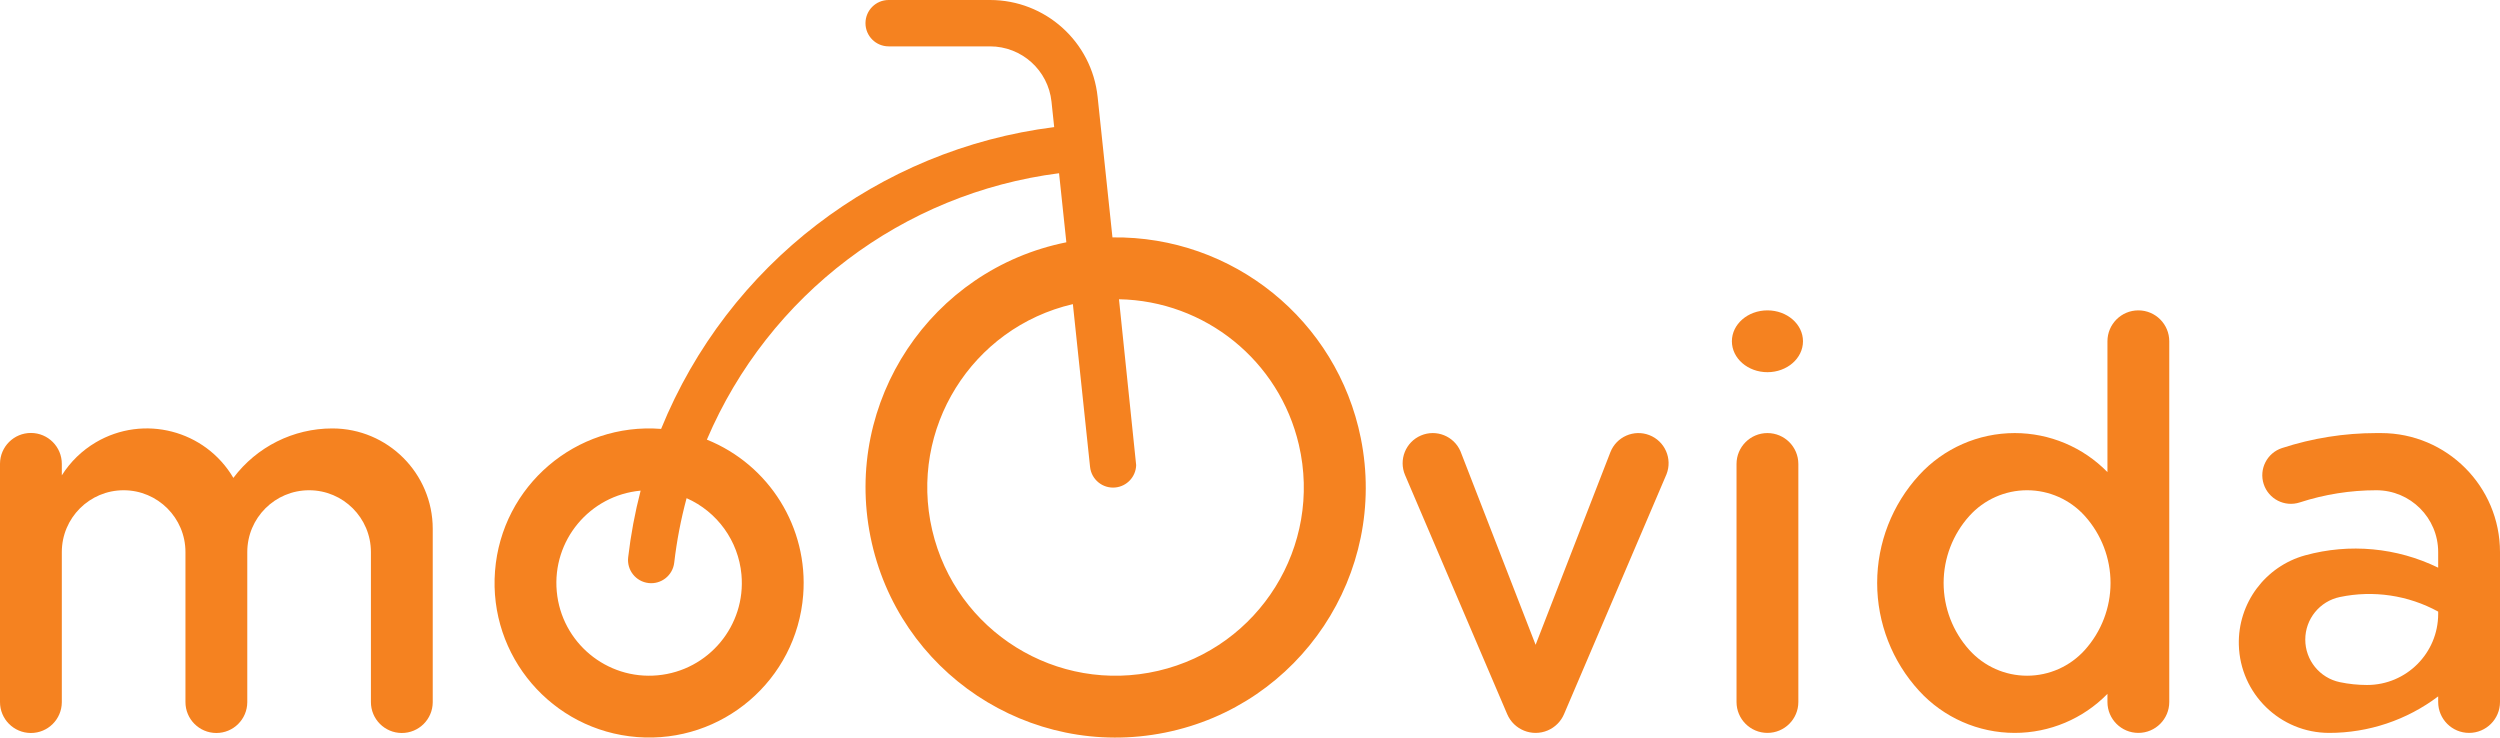<?xml version="1.0" encoding="utf-8"?>
<!-- Generator: Adobe Illustrator 16.0.3, SVG Export Plug-In . SVG Version: 6.00 Build 0)  -->
<!DOCTYPE svg PUBLIC "-//W3C//DTD SVG 1.1//EN" "http://www.w3.org/Graphics/SVG/1.1/DTD/svg11.dtd">
<svg version="1.1" id="Layer_1" xmlns="http://www.w3.org/2000/svg" xmlns:xlink="http://www.w3.org/1999/xlink" x="0px" y="0px"
	 width="2292.672px" height="676.413px" viewBox="458.653 524.41 2292.672 676.413"
	 enable-background="new 458.653 524.41 2292.672 676.413" xml:space="preserve">
<g id="grid" display="none">
	<g id="LWPOLYLINE_1221_" display="inline">
		
			<line fill="none" stroke="#C0C0C0" stroke-width="0.709" stroke-linecap="round" stroke-linejoin="round" stroke-miterlimit="10" x1="345.268" y1="1144.083" x2="2844.868" y2="1144.083"/>
	</g>
	<g id="LWPOLYLINE_1220_" display="inline">
		
			<line fill="none" stroke="#C0C0C0" stroke-width="0.709" stroke-linecap="round" stroke-linejoin="round" stroke-miterlimit="10" x1="345.268" y1="974.005" x2="2844.868" y2="974.005"/>
	</g>
	<g id="LWPOLYLINE_1219_" display="inline">
		
			<line fill="none" stroke="#C0C0C0" stroke-width="0.709" stroke-linecap="round" stroke-linejoin="round" stroke-miterlimit="10" x1="345.268" y1="1087.39" x2="2844.868" y2="1087.39"/>
	</g>
	<g id="LWPOLYLINE_1218_" display="inline">
		
			<line fill="none" stroke="#C0C0C0" stroke-width="0.709" stroke-linecap="round" stroke-linejoin="round" stroke-miterlimit="10" x1="345.268" y1="1030.699" x2="2844.868" y2="1030.699"/>
	</g>
	<g id="LWPOLYLINE_1217_" display="inline">
		
			<line fill="none" stroke="#C0C0C0" stroke-width="0.709" stroke-linecap="round" stroke-linejoin="round" stroke-miterlimit="10" x1="345.268" y1="1200.777" x2="2844.868" y2="1200.777"/>
	</g>
	<g id="LWPOLYLINE_1216_" display="inline">
		
			<line fill="none" stroke="#C0C0C0" stroke-width="0.709" stroke-linecap="round" stroke-linejoin="round" stroke-miterlimit="10" x1="345.268" y1="809.039" x2="2844.868" y2="809.039"/>
	</g>
	<g id="LWPOLYLINE_1215_" display="inline">
		
			<line fill="none" stroke="#C0C0C0" stroke-width="0.709" stroke-linecap="round" stroke-linejoin="round" stroke-miterlimit="10" x1="345.268" y1="917.312" x2="2844.868" y2="917.312"/>
	</g>
	<g id="LWPOLYLINE_1214_" display="inline">
		
			<line fill="none" stroke="#C0C0C0" stroke-width="0.709" stroke-linecap="round" stroke-linejoin="round" stroke-miterlimit="10" x1="345.268" y1="921.564" x2="2844.868" y2="921.564"/>
	</g>
	<g id="LWPOLYLINE_1213_" display="inline">
		
			<line fill="none" stroke="#C0C0C0" stroke-width="0.709" stroke-linecap="round" stroke-linejoin="round" stroke-miterlimit="10" x1="345.268" y1="1196.525" x2="2844.868" y2="1196.525"/>
	</g>
	<g id="LWPOLYLINE_1212_" display="inline">
		
			<line fill="none" stroke="#C0C0C0" stroke-width="0.709" stroke-linecap="round" stroke-linejoin="round" stroke-miterlimit="10" x1="345.268" y1="1115.738" x2="2844.868" y2="1115.738"/>
	</g>
	<g id="LWPOLYLINE_1211_" display="inline">
		
			<line fill="none" stroke="#C0C0C0" stroke-width="0.709" stroke-linecap="round" stroke-linejoin="round" stroke-miterlimit="10" x1="345.268" y1="1319.275" x2="2844.868" y2="1319.275"/>
	</g>
	<g id="LWPOLYLINE_1210_" display="inline">
		
			<line fill="none" stroke="#C0C0C0" stroke-width="0.709" stroke-linecap="round" stroke-linejoin="round" stroke-miterlimit="10" x1="345.268" y1="1375.966" x2="2844.868" y2="1375.966"/>
	</g>
	<g id="LWPOLYLINE_1209_" display="inline">
		
			<line fill="none" stroke="#C0C0C0" stroke-width="0.709" stroke-linecap="round" stroke-linejoin="round" stroke-miterlimit="10" x1="345.268" y1="1432.658" x2="2844.868" y2="1432.658"/>
	</g>
	<g id="LWPOLYLINE_1208_" display="inline">
		
			<line fill="none" stroke="#C0C0C0" stroke-width="0.709" stroke-linecap="round" stroke-linejoin="round" stroke-miterlimit="10" x1="968.89" y1="917.312" x2="968.89" y2="1200.777"/>
	</g>
	<g id="LWPOLYLINE_1207_" display="inline">
		
			<line fill="none" stroke="#C0C0C0" stroke-width="0.709" stroke-linecap="round" stroke-linejoin="round" stroke-miterlimit="10" x1="912.19" y1="917.312" x2="912.19" y2="1375.966"/>
	</g>
	<g id="LWPOLYLINE_1206_" display="inline">
		
			<line fill="none" stroke="#C0C0C0" stroke-width="0.709" stroke-linecap="round" stroke-linejoin="round" stroke-miterlimit="10" x1="1025.583" y1="917.312" x2="1025.583" y2="1200.777"/>
	</g>
	<g id="LWPOLYLINE_1205_" display="inline">
		
			<line fill="none" stroke="#C0C0C0" stroke-width="0.709" stroke-linecap="round" stroke-linejoin="round" stroke-miterlimit="10" x1="1082.275" y1="917.312" x2="1082.275" y2="1200.777"/>
	</g>
	<g id="LWPOLYLINE_1204_" display="inline">
		
			<line fill="none" stroke="#C0C0C0" stroke-width="0.709" stroke-linecap="round" stroke-linejoin="round" stroke-miterlimit="10" x1="1138.969" y1="917.312" x2="1138.969" y2="1200.777"/>
	</g>
	<g id="LWPOLYLINE_1203_" display="inline">
		
			<line fill="none" stroke="#C0C0C0" stroke-width="0.709" stroke-linecap="round" stroke-linejoin="round" stroke-miterlimit="10" x1="855.504" y1="917.312" x2="855.504" y2="1200.777"/>
	</g>
	<g id="LWPOLYLINE_1202_" display="inline">
		
			<line fill="none" stroke="#C0C0C0" stroke-width="0.709" stroke-linecap="round" stroke-linejoin="round" stroke-miterlimit="10" x1="798.813" y1="917.312" x2="798.813" y2="1200.777"/>
	</g>
	<g id="LWPOLYLINE_1201_" display="inline">
		
			<line fill="none" stroke="#C0C0C0" stroke-width="0.709" stroke-linecap="round" stroke-linejoin="round" stroke-miterlimit="10" x1="742.119" y1="917.312" x2="742.119" y2="1200.777"/>
	</g>
	<g id="LWPOLYLINE_1200_" display="inline">
		
			<line fill="none" stroke="#C0C0C0" stroke-width="0.709" stroke-linecap="round" stroke-linejoin="round" stroke-miterlimit="10" x1="685.426" y1="917.312" x2="685.426" y2="1200.777"/>
	</g>
	<g id="LWPOLYLINE_1199_" display="inline">
		
			<line fill="none" stroke="#C0C0C0" stroke-width="0.709" stroke-linecap="round" stroke-linejoin="round" stroke-miterlimit="10" x1="628.732" y1="917.312" x2="628.732" y2="1200.777"/>
	</g>
	<g id="LWPOLYLINE_1198_" display="inline">
		
			<line fill="none" stroke="#C0C0C0" stroke-width="0.709" stroke-linecap="round" stroke-linejoin="round" stroke-miterlimit="10" x1="572.04" y1="917.312" x2="572.04" y2="1200.777"/>
	</g>
	<g id="LWPOLYLINE_1197_" display="inline">
		
			<line fill="none" stroke="#C0C0C0" stroke-width="0.709" stroke-linecap="round" stroke-linejoin="round" stroke-miterlimit="10" x1="515.347" y1="917.312" x2="515.347" y2="1200.777"/>
	</g>
	<g id="LWPOLYLINE_1196_" display="inline">
		
			<line fill="none" stroke="#C0C0C0" stroke-width="0.709" stroke-linecap="round" stroke-linejoin="round" stroke-miterlimit="10" x1="458.653" y1="917.312" x2="458.653" y2="1200.777"/>
	</g>
	<g id="LWPOLYLINE_1195_" display="inline">
		
			<line fill="none" stroke="#C0C0C0" stroke-width="0.709" stroke-linecap="round" stroke-linejoin="round" stroke-miterlimit="10" x1="1309.048" y1="742.121" x2="1309.048" y2="1200.777"/>
	</g>
	<g id="LWPOLYLINE_1194_" display="inline">
		
			<line fill="none" stroke="#C0C0C0" stroke-width="0.709" stroke-linecap="round" stroke-linejoin="round" stroke-miterlimit="10" x1="1654.317" y1="1200.777" x2="1654.317" y2="742.121"/>
	</g>
	<g id="LWPOLYLINE_1193_" display="inline">
		
			<line fill="none" stroke="#C0C0C0" stroke-width="0.709" stroke-linecap="round" stroke-linejoin="round" stroke-miterlimit="10" x1="2051.168" y1="1200.777" x2="2051.168" y2="809.039"/>
	</g>
	<g id="LWPOLYLINE_1192_" display="inline">
		
			<line fill="none" stroke="#C0C0C0" stroke-width="0.709" stroke-linecap="round" stroke-linejoin="round" stroke-miterlimit="10" x1="2107.86" y1="1200.777" x2="2107.86" y2="809.039"/>
	</g>
	<g id="LWPOLYLINE_1191_" display="inline">
		
			<line fill="none" stroke="#C0C0C0" stroke-width="0.709" stroke-linecap="round" stroke-linejoin="round" stroke-miterlimit="10" x1="1994.475" y1="1200.777" x2="1994.475" y2="809.039"/>
	</g>
	<g id="LWPOLYLINE_1190_" display="inline">
		
			<line fill="none" stroke="#C0C0C0" stroke-width="0.709" stroke-linecap="round" stroke-linejoin="round" stroke-miterlimit="10" x1="1739.355" y1="1200.777" x2="1739.355" y2="809.039"/>
	</g>
	<g id="LWPOLYLINE_1189_" display="inline">
		
			<line fill="none" stroke="#C0C0C0" stroke-width="0.709" stroke-linecap="round" stroke-linejoin="round" stroke-miterlimit="10" x1="1866.916" y1="1200.777" x2="1866.916" y2="809.039"/>
	</g>
	<g id="LWPOLYLINE_1188_" display="inline">
		
			<line fill="none" stroke="#C0C0C0" stroke-width="0.709" stroke-linecap="round" stroke-linejoin="round" stroke-miterlimit="10" x1="1909.436" y1="1200.777" x2="1909.436" y2="809.039"/>
	</g>
	<g id="LWPOLYLINE_1187_" display="inline">
		
			<line fill="none" stroke="#C0C0C0" stroke-width="0.709" stroke-linecap="round" stroke-linejoin="round" stroke-miterlimit="10" x1="1824.396" y1="1200.777" x2="1824.396" y2="809.039"/>
	</g>
	<g id="LWPOLYLINE_1186_" display="inline">
		
			<line fill="none" stroke="#C0C0C0" stroke-width="0.709" stroke-linecap="round" stroke-linejoin="round" stroke-miterlimit="10" x1="2448.018" y1="1200.777" x2="2448.018" y2="809.039"/>
	</g>
	<g id="LWPOLYLINE_1185_" display="inline">
		
			<line fill="none" stroke="#C0C0C0" stroke-width="0.709" stroke-linecap="round" stroke-linejoin="round" stroke-miterlimit="10" x1="2391.325" y1="1200.777" x2="2391.325" y2="809.039"/>
	</g>
	<g id="LWPOLYLINE_1184_" display="inline">
		
			<line fill="none" stroke="#C0C0C0" stroke-width="0.709" stroke-linecap="round" stroke-linejoin="round" stroke-miterlimit="10" x1="2221.246" y1="1200.777" x2="2221.246" y2="809.039"/>
	</g>
	<g id="LWPOLYLINE_1183_" display="inline">
		
			<line fill="none" stroke="#C0C0C0" stroke-width="0.709" stroke-linecap="round" stroke-linejoin="round" stroke-miterlimit="10" x1="2277.939" y1="1200.777" x2="2277.939" y2="809.039"/>
	</g>
	<g id="LWPOLYLINE_1182_" display="inline">
		
			<line fill="none" stroke="#C0C0C0" stroke-width="0.709" stroke-linecap="round" stroke-linejoin="round" stroke-miterlimit="10" x1="2334.632" y1="1200.777" x2="2334.632" y2="809.039"/>
	</g>
	<g id="LWPOLYLINE_1181_" display="inline">
		
			<line fill="none" stroke="#C0C0C0" stroke-width="0.709" stroke-linecap="round" stroke-linejoin="round" stroke-miterlimit="10" x1="2236.837" y1="1200.777" x2="2236.837" y2="809.039"/>
	</g>
	<g id="LWPOLYLINE_1180_" display="inline">
		
			<line fill="none" stroke="#C0C0C0" stroke-width="0.709" stroke-linecap="round" stroke-linejoin="round" stroke-miterlimit="10" x1="2180.145" y1="1200.777" x2="2180.145" y2="809.039"/>
	</g>
	<g id="LWPOLYLINE_1179_" display="inline">
		
			<line fill="none" stroke="#C0C0C0" stroke-width="0.709" stroke-linecap="round" stroke-linejoin="round" stroke-miterlimit="10" x1="2241.089" y1="1200.777" x2="2241.089" y2="809.039"/>
	</g>
	<g id="LWPOLYLINE_1178_" display="inline">
		
			<line fill="none" stroke="#C0C0C0" stroke-width="0.709" stroke-linecap="round" stroke-linejoin="round" stroke-miterlimit="10" x1="2751.325" y1="1200.777" x2="2751.325" y2="809.039"/>
	</g>
	<g id="LWPOLYLINE_1177_" display="inline">
		
			<line fill="none" stroke="#C0C0C0" stroke-width="0.709" stroke-linecap="round" stroke-linejoin="round" stroke-miterlimit="10" x1="2694.632" y1="1200.777" x2="2694.632" y2="809.039"/>
	</g>
	<g id="LWPOLYLINE_1176_" display="inline">
		
			<line fill="none" stroke="#C0C0C0" stroke-width="0.709" stroke-linecap="round" stroke-linejoin="round" stroke-miterlimit="10" x1="2581.246" y1="1200.777" x2="2581.246" y2="809.039"/>
	</g>
	<g id="LWPOLYLINE_1175_" display="inline">
		
			<line fill="none" stroke="#C0C0C0" stroke-width="0.709" stroke-linecap="round" stroke-linejoin="round" stroke-miterlimit="10" x1="2572.742" y1="1200.777" x2="2572.742" y2="809.039"/>
	</g>
	<g id="LWPOLYLINE_1174_" display="inline">
		
			<line fill="none" stroke="#C0C0C0" stroke-width="0.709" stroke-linecap="round" stroke-linejoin="round" stroke-miterlimit="10" x1="2516.05" y1="1200.777" x2="2516.05" y2="809.039"/>
	</g>
	<g id="LWPOLYLINE_1173_" display="inline">
		
			<line fill="none" stroke="#C0C0C0" stroke-width="0.709" stroke-linecap="round" stroke-linejoin="round" stroke-miterlimit="10" x1="2511.798" y1="1200.777" x2="2511.798" y2="809.039"/>
	</g>
	<g id="LWPOLYLINE_1172_" display="inline">
		
			<line fill="none" stroke="#C0C0C0" stroke-width="0.709" stroke-linecap="round" stroke-linejoin="round" stroke-miterlimit="10" x1="2637.939" y1="1200.777" x2="2637.939" y2="809.039"/>
	</g>
</g>
<g id="costruzione_ovale" display="none">
	<g id="ARC_252_" display="inline">
		
			<path fill="none" stroke="#F27F9F" stroke-width="0.709" stroke-linecap="round" stroke-linejoin="round" stroke-miterlimit="10" d="
			M2370.577,997.587c-13.511-15.012-32.757-23.582-52.953-23.582"/>
	</g>
	<g id="CIRCLE_753_" display="inline">
		
			<path fill="none" stroke="#D28BBC" stroke-width="0.709" stroke-linecap="round" stroke-linejoin="round" stroke-miterlimit="10" d="
			M2241.089,1059.044c0-1.174-0.952-2.125-2.126-2.125s-2.126,0.951-2.126,2.125s0.952,2.127,2.126,2.127
			S2241.089,1060.218,2241.089,1059.044L2241.089,1059.044z"/>
	</g>
	<g id="LWPOLYLINE_1300_" display="inline">
		
			<line fill="none" stroke="#F27F9F" stroke-width="0.709" stroke-linecap="round" stroke-linejoin="round" stroke-miterlimit="10" x1="2241.089" y1="1059.044" x2="2394.159" y2="1059.044"/>
	</g>
	<g id="LWPOLYLINE_1299_" display="inline">
		
			<line fill="none" stroke="#F27F9F" stroke-width="0.709" stroke-linecap="round" stroke-linejoin="round" stroke-miterlimit="10" x1="2317.624" y1="974.005" x2="2317.624" y2="1144.083"/>
	</g>
	<g id="CIRCLE_752_" display="inline">
		
			<path fill="none" stroke="#F27F9F" stroke-width="0.709" stroke-linecap="round" stroke-linejoin="round" stroke-miterlimit="10" d="
			M2249.593,1059.044c0-4.697-3.808-8.504-8.504-8.504c-4.695,0-8.504,3.807-8.504,8.504s3.809,8.504,8.504,8.504
			C2245.785,1067.548,2249.593,1063.742,2249.593,1059.044L2249.593,1059.044z"/>
	</g>
	<g id="LWPOLYLINE_1298_" display="inline">
		
			<line fill="none" stroke="#F27F9F" stroke-width="0.709" stroke-linecap="round" stroke-linejoin="round" stroke-miterlimit="10" x1="2332.957" y1="1059.044" x2="2264.672" y2="997.587"/>
	</g>
	<g id="ARC_251_" display="inline">
		
			<path fill="none" stroke="#F27F9F" stroke-width="0.709" stroke-linecap="round" stroke-linejoin="round" stroke-miterlimit="10" d="
			M2264.672,997.587c-15.183,16.869-23.583,38.762-23.583,61.457"/>
	</g>
	<g id="ARC_250_" display="inline">
		
			<path fill="none" stroke="#F27F9F" stroke-width="0.709" stroke-linecap="round" stroke-linejoin="round" stroke-miterlimit="10" d="
			M2317.624,974.005c-20.195,0-39.442,8.57-52.952,23.582"/>
	</g>
	<g id="CIRCLE_751_" display="inline">
		
			<path fill="none" stroke="#F27F9F" stroke-width="0.709" stroke-linecap="round" stroke-linejoin="round" stroke-miterlimit="10" d="
			M2326.128,974.005c0-4.697-3.807-8.504-8.504-8.504c-4.696,0-8.504,3.807-8.504,8.504c0,4.695,3.808,8.504,8.504,8.504
			C2322.321,982.509,2326.128,978.701,2326.128,974.005L2326.128,974.005z"/>
	</g>
	<g id="ARC_249_" display="inline">
		
			<path fill="none" stroke="#F27F9F" stroke-width="0.709" stroke-linecap="round" stroke-linejoin="round" stroke-miterlimit="10" d="
			M2241.089,1059.044c0,22.695,8.4,44.588,23.583,61.457"/>
	</g>
	<g id="ARC_248_" display="inline">
		
			<path fill="none" stroke="#F27F9F" stroke-width="0.709" stroke-linecap="round" stroke-linejoin="round" stroke-miterlimit="10" d="
			M2264.672,1120.501c13.51,15.01,32.758,23.582,52.952,23.582"/>
	</g>
	<g id="ARC_247_" display="inline">
		
			<path fill="none" stroke="#F27F9F" stroke-width="0.709" stroke-linecap="round" stroke-linejoin="round" stroke-miterlimit="10" d="
			M2370.577,1120.501c15.182-16.869,23.582-38.762,23.582-61.457"/>
	</g>
	<g id="ARC_246_" display="inline">
		
			<path fill="none" stroke="#F27F9F" stroke-width="0.709" stroke-linecap="round" stroke-linejoin="round" stroke-miterlimit="10" d="
			M2317.624,1144.083c20.196,0,39.442-8.572,52.953-23.582"/>
	</g>
	<g id="ARC_245_" display="inline">
		
			<path fill="none" stroke="#F27F9F" stroke-width="0.709" stroke-linecap="round" stroke-linejoin="round" stroke-miterlimit="10" d="
			M2394.159,1059.044c0-22.695-8.4-44.588-23.582-61.457"/>
	</g>
	<g id="LWPOLYLINE_1297_" display="inline">
		
			<line fill="none" stroke="#F27F9F" stroke-width="0.709" stroke-linecap="round" stroke-linejoin="round" stroke-miterlimit="10" x1="2306.286" y1="1196.525" x2="2306.286" y2="921.564"/>
	</g>
	<g id="LWPOLYLINE_1296_" display="inline">
		
			<polyline fill="none" stroke="#F27F9F" stroke-width="0.709" stroke-linecap="round" stroke-linejoin="round" stroke-miterlimit="10" points="
			2432.428,1059.044 2306.286,1059.044 2180.145,1059.044 		"/>
	</g>
	<g id="ARC_244_" display="inline">
		
			<path fill="none" stroke="#F27F9F" stroke-width="0.709" stroke-linecap="round" stroke-linejoin="round" stroke-miterlimit="10" d="
			M2306.286,932.902c-69.667,0-126.144,56.477-126.144,126.143"/>
	</g>
	<g id="LWPOLYLINE_1295_" display="inline">
		
			<line fill="none" stroke="#F27F9F" stroke-width="0.709" stroke-linecap="round" stroke-linejoin="round" stroke-miterlimit="10" x1="2180.145" y1="1059.044" x2="2306.286" y2="921.564"/>
	</g>
	<g id="CIRCLE_750_" display="inline">
		
			<path fill="none" stroke="#F27F9F" stroke-width="0.709" stroke-linecap="round" stroke-linejoin="round" stroke-miterlimit="10" d="
			M2317.624,921.564c0-6.262-5.076-11.338-11.338-11.338c-6.263,0-11.339,5.076-11.339,11.338s5.076,11.338,11.339,11.338
			C2312.548,932.902,2317.624,927.826,2317.624,921.564L2317.624,921.564z"/>
	</g>
	<g id="CIRCLE_749_" display="inline">
		
			<path fill="none" stroke="#F27F9F" stroke-width="0.709" stroke-linecap="round" stroke-linejoin="round" stroke-miterlimit="10" d="
			M2191.482,1059.044c0-6.262-5.076-11.338-11.34-11.338c-6.262,0-11.338,5.076-11.338,11.338s5.076,11.338,11.338,11.338
			C2186.406,1070.382,2191.482,1065.306,2191.482,1059.044L2191.482,1059.044z"/>
	</g>
	<g id="LWPOLYLINE_1294_" display="inline">
		
			<line fill="none" stroke="#F27F9F" stroke-width="0.709" stroke-linecap="round" stroke-linejoin="round" stroke-miterlimit="10" x1="2218.664" y1="960.083" x2="2326.52" y2="1059.044"/>
	</g>
	<g id="ARC_243_" display="inline">
		
			<path fill="none" stroke="#F27F9F" stroke-width="0.709" stroke-linecap="round" stroke-linejoin="round" stroke-miterlimit="10" d="
			M2218.664,960.083c-24.773,27.002-38.521,62.316-38.521,98.961"/>
	</g>
	<g id="ARC_242_" display="inline">
		
			<path fill="none" stroke="#F27F9F" stroke-width="0.709" stroke-linecap="round" stroke-linejoin="round" stroke-miterlimit="10" d="
			M2306.286,921.564c-33.313,0-65.101,13.973-87.622,38.52"/>
	</g>
	<g id="ARC_241_" display="inline">
		
			<path fill="none" stroke="#F27F9F" stroke-width="0.709" stroke-linecap="round" stroke-linejoin="round" stroke-miterlimit="10" d="
			M2432.428,1059.044c0-36.646-13.746-71.959-38.521-98.961"/>
	</g>
	<g id="ARC_240_" display="inline">
		
			<path fill="none" stroke="#F27F9F" stroke-width="0.709" stroke-linecap="round" stroke-linejoin="round" stroke-miterlimit="10" d="
			M2393.907,960.083c-22.522-24.547-54.31-38.521-87.621-38.521"/>
	</g>
	<g id="ARC_239_" display="inline">
		
			<path fill="none" stroke="#F27F9F" stroke-width="0.709" stroke-linecap="round" stroke-linejoin="round" stroke-miterlimit="10" d="
			M2393.907,1158.005c24.773-27.002,38.521-62.314,38.521-98.961"/>
	</g>
	<g id="ARC_238_" display="inline">
		
			<path fill="none" stroke="#F27F9F" stroke-width="0.709" stroke-linecap="round" stroke-linejoin="round" stroke-miterlimit="10" d="
			M2306.286,1196.525c33.313,0,65.099-13.975,87.621-38.52"/>
	</g>
	<g id="ARC_237_" display="inline">
		
			<path fill="none" stroke="#F27F9F" stroke-width="0.709" stroke-linecap="round" stroke-linejoin="round" stroke-miterlimit="10" d="
			M2180.145,1059.044c0,36.645,13.746,71.959,38.521,98.961"/>
	</g>
	<g id="ARC_236_" display="inline">
		
			<path fill="none" stroke="#F27F9F" stroke-width="0.709" stroke-linecap="round" stroke-linejoin="round" stroke-miterlimit="10" d="
			M2218.664,1158.005c22.521,24.545,54.309,38.52,87.622,38.52"/>
	</g>
	<g id="LWPOLYLINE_1293_" display="inline">
		
			<line fill="none" stroke="#F27F9F" stroke-width="0.709" stroke-linecap="round" stroke-linejoin="round" stroke-miterlimit="10" x1="2241.089" y1="1059.044" x2="2317.624" y2="974.005"/>
	</g>
	<g id="ARC_235_" display="inline">
		
			<path fill="none" stroke="#F27F9F" stroke-width="0.709" stroke-linecap="round" stroke-linejoin="round" stroke-miterlimit="10" d="
			M2320.458,982.562c-42.24-1.566-77.752,31.408-79.315,73.648c-0.035,0.943-0.054,1.889-0.054,2.834"/>
	</g>
</g>
<g id="costruzione_font" display="none">
	<g id="CIRCLE_671_" display="inline">
		
			<path fill="none" stroke="#D28BBC" stroke-width="0.709" stroke-linecap="round" stroke-linejoin="round" stroke-miterlimit="10" d="
			M628.732,1030.699c0-31.313-25.383-56.693-56.692-56.693s-56.693,25.381-56.693,56.693c0,31.311,25.384,56.691,56.693,56.691
			S628.732,1062.009,628.732,1030.699L628.732,1030.699z"/>
	</g>
	<g id="CIRCLE_670_" display="inline">
		
			<path fill="none" stroke="#D28BBC" stroke-width="0.709" stroke-linecap="round" stroke-linejoin="round" stroke-miterlimit="10" d="
			M685.426,1009.437c0-50.879-41.246-92.125-92.126-92.125s-92.126,41.246-92.126,92.125c0,50.881,41.246,92.127,92.126,92.127
			S685.426,1060.318,685.426,1009.437L685.426,1009.437z"/>
	</g>
	<g id="CIRCLE_669_" display="inline">
		
			<path fill="none" stroke="#D28BBC" stroke-width="0.709" stroke-linecap="round" stroke-linejoin="round" stroke-miterlimit="10" d="
			M798.813,1030.699c0-31.313-25.383-56.693-56.692-56.693c-31.311,0-56.693,25.381-56.693,56.693
			c0,31.311,25.383,56.691,56.693,56.691C773.43,1087.39,798.813,1062.009,798.813,1030.699L798.813,1030.699z"/>
	</g>
	<g id="CIRCLE_668_" display="inline">
		
			<path fill="none" stroke="#D28BBC" stroke-width="0.709" stroke-linecap="round" stroke-linejoin="round" stroke-miterlimit="10" d="
			M855.504,1009.437c0-50.879-41.246-92.125-92.125-92.125c-50.881,0-92.127,41.246-92.127,92.125
			c0,50.881,41.246,92.127,92.127,92.127C814.258,1101.564,855.504,1060.318,855.504,1009.437L855.504,1009.437z"/>
	</g>
	<g id="CIRCLE_667_" display="inline">
		
			<path fill="none" stroke="#D28BBC" stroke-width="0.709" stroke-linecap="round" stroke-linejoin="round" stroke-miterlimit="10" d="
			M515.347,949.91c0-15.654-12.69-28.346-28.346-28.346c-15.656,0-28.348,12.691-28.348,28.346
			c0,15.656,12.691,28.348,28.348,28.348C502.655,978.257,515.347,965.566,515.347,949.91L515.347,949.91z"/>
	</g>
	<g id="CIRCLE_666_" display="inline">
		
			<path fill="none" stroke="#D28BBC" stroke-width="0.709" stroke-linecap="round" stroke-linejoin="round" stroke-miterlimit="10" d="
			M515.347,1168.179c0-15.656-12.69-28.348-28.346-28.348c-15.656,0-28.348,12.689-28.348,28.348
			c0,15.654,12.691,28.346,28.348,28.346C502.655,1196.525,515.347,1183.833,515.347,1168.179L515.347,1168.179z"/>
	</g>
	<g id="CIRCLE_665_" display="inline">
		
			<path fill="none" stroke="#D28BBC" stroke-width="0.709" stroke-linecap="round" stroke-linejoin="round" stroke-miterlimit="10" d="
			M876.765,1030.699c0-62.623-50.765-113.387-113.386-113.387c-62.622,0-113.387,50.764-113.387,113.387
			c0,62.621,50.766,113.385,113.387,113.385S876.765,1093.32,876.765,1030.699L876.765,1030.699z"/>
	</g>
	<g id="CIRCLE_664_" display="inline">
		
			<path fill="none" stroke="#D28BBC" stroke-width="0.709" stroke-linecap="round" stroke-linejoin="round" stroke-miterlimit="10" d="
			M489.126,919.437c0-1.174-0.951-2.125-2.125-2.125c-1.175,0-2.127,0.951-2.127,2.125c0,1.176,0.952,2.127,2.127,2.127
			C488.175,921.564,489.126,920.613,489.126,919.437L489.126,919.437z"/>
	</g>
	<g id="CIRCLE_663_" display="inline">
		
			<path fill="none" stroke="#D28BBC" stroke-width="0.709" stroke-linecap="round" stroke-linejoin="round" stroke-miterlimit="10" d="
			M489.126,1198.65c0-1.174-0.951-2.125-2.125-2.125c-1.175,0-2.127,0.951-2.127,2.125c0,1.176,0.952,2.127,2.127,2.127
			C488.175,1200.777,489.126,1199.826,489.126,1198.65L489.126,1198.65z"/>
	</g>
	<g id="CIRCLE_662_" display="inline">
		
			<path fill="none" stroke="#D28BBC" stroke-width="0.709" stroke-linecap="round" stroke-linejoin="round" stroke-miterlimit="10" d="
			M685.426,1168.179c0-15.656-12.69-28.348-28.347-28.348s-28.347,12.689-28.347,28.348c0,15.654,12.69,28.346,28.347,28.346
			S685.426,1183.833,685.426,1168.179L685.426,1168.179z"/>
	</g>
	<g id="CIRCLE_661_" display="inline">
		
			<path fill="none" stroke="#D28BBC" stroke-width="0.709" stroke-linecap="round" stroke-linejoin="round" stroke-miterlimit="10" d="
			M659.205,1198.65c0-1.174-0.951-2.125-2.126-2.125c-1.174,0-2.126,0.951-2.126,2.125c0,1.176,0.952,2.127,2.126,2.127
			C658.254,1200.777,659.205,1199.826,659.205,1198.65L659.205,1198.65z"/>
	</g>
	<g id="CIRCLE_660_" display="inline">
		
			<path fill="none" stroke="#D28BBC" stroke-width="0.709" stroke-linecap="round" stroke-linejoin="round" stroke-miterlimit="10" d="
			M855.504,1168.179c0-15.656-12.689-28.348-28.346-28.348s-28.348,12.689-28.348,28.348c0,15.654,12.69,28.346,28.348,28.346
			C842.813,1196.525,855.504,1183.833,855.504,1168.179L855.504,1168.179z"/>
	</g>
	<g id="CIRCLE_659_" display="inline">
		
			<path fill="none" stroke="#D28BBC" stroke-width="0.709" stroke-linecap="round" stroke-linejoin="round" stroke-miterlimit="10" d="
			M829.283,1198.65c0-1.174-0.951-2.125-2.125-2.125s-2.127,0.951-2.127,2.125c0,1.176,0.953,2.127,2.127,2.127
			S829.283,1199.826,829.283,1198.65L829.283,1198.65z"/>
	</g>
	<g id="LWPOLYLINE_1155_" display="inline">
		
			<line fill="none" stroke="#C0C0C0" stroke-width="0.709" stroke-linecap="round" stroke-linejoin="round" stroke-miterlimit="10" x1="2642.191" y1="1200.777" x2="2642.191" y2="917.312"/>
	</g>
	<g id="LWPOLYLINE_1154_" display="inline">
		
			<line fill="none" stroke="#C0C0C0" stroke-width="0.709" stroke-linecap="round" stroke-linejoin="round" stroke-miterlimit="10" x1="2629.436" y1="1200.777" x2="2629.436" y2="917.312"/>
	</g>
	<g id="CIRCLE_658_" display="inline">
		
			<path fill="none" stroke="#D28BBC" stroke-width="0.709" stroke-linecap="round" stroke-linejoin="round" stroke-miterlimit="10" d="
			M2107.86,949.91c0-15.654-12.691-28.346-28.347-28.346c-15.656,0-28.347,12.691-28.347,28.346
			c0,15.656,12.69,28.348,28.347,28.348C2095.169,978.257,2107.86,965.566,2107.86,949.91L2107.86,949.91z"/>
	</g>
	<g id="CIRCLE_657_" display="inline">
		
			<path fill="none" stroke="#D28BBC" stroke-width="0.709" stroke-linecap="round" stroke-linejoin="round" stroke-miterlimit="10" d="
			M2107.86,1168.179c0-15.656-12.691-28.348-28.347-28.348c-15.656,0-28.347,12.689-28.347,28.348
			c0,15.654,12.69,28.346,28.347,28.346C2095.169,1196.525,2107.86,1183.833,2107.86,1168.179L2107.86,1168.179z"/>
	</g>
	<g id="CIRCLE_656_" display="inline">
		
			<path fill="none" stroke="#D28BBC" stroke-width="0.709" stroke-linecap="round" stroke-linejoin="round" stroke-miterlimit="10" d="
			M2081.64,919.437c0-1.174-0.95-2.125-2.126-2.125c-1.174,0-2.126,0.951-2.126,2.125c0,1.176,0.952,2.127,2.126,2.127
			S2081.64,920.613,2081.64,919.437L2081.64,919.437z"/>
	</g>
	<g id="CIRCLE_655_" display="inline">
		
			<path fill="none" stroke="#D28BBC" stroke-width="0.709" stroke-linecap="round" stroke-linejoin="round" stroke-miterlimit="10" d="
			M2081.64,1198.65c0-1.174-0.95-2.125-2.126-2.125c-1.174,0-2.126,0.951-2.126,2.125c0,1.176,0.952,2.127,2.126,2.127
			S2081.64,1199.826,2081.64,1198.65L2081.64,1198.65z"/>
	</g>
	<g id="LWPOLYLINE_1153_" display="inline">
		
			<line fill="none" stroke="#D28BBC" stroke-width="0.709" stroke-linecap="round" stroke-linejoin="round" stroke-miterlimit="10" x1="2046.916" y1="837.384" x2="2112.112" y2="837.384"/>
	</g>
	<g id="CIRCLE_654_" display="inline">
		
			<path fill="none" stroke="#D28BBC" stroke-width="0.709" stroke-linecap="round" stroke-linejoin="round" stroke-miterlimit="10" d="
			M2107.86,837.384c0-15.654-12.691-28.346-28.347-28.346c-15.656,0-28.347,12.69-28.347,28.346
			c0,15.656,12.69,28.346,28.347,28.346C2095.169,865.73,2107.86,853.041,2107.86,837.384L2107.86,837.384z"/>
	</g>
	<g id="CIRCLE_653_" display="inline">
		
			<path fill="none" stroke="#D28BBC" stroke-width="0.709" stroke-linecap="round" stroke-linejoin="round" stroke-miterlimit="10" d="
			M2051.168,837.384c0-1.174-0.952-2.125-2.127-2.125c-1.174,0-2.125,0.951-2.125,2.125s0.951,2.127,2.125,2.127
			C2050.216,839.511,2051.168,838.558,2051.168,837.384L2051.168,837.384z"/>
	</g>
	<g id="CIRCLE_652_" display="inline">
		
			<path fill="none" stroke="#D28BBC" stroke-width="0.709" stroke-linecap="round" stroke-linejoin="round" stroke-miterlimit="10" d="
			M2112.112,837.384c0-1.174-0.952-2.125-2.126-2.125s-2.126,0.951-2.126,2.125s0.952,2.127,2.126,2.127
			S2112.112,838.558,2112.112,837.384L2112.112,837.384z"/>
	</g>
	<g id="ELLIPSE_19_" display="inline">
		
			<path fill="none" stroke="#D28BBC" stroke-width="0.709" stroke-linecap="round" stroke-linejoin="round" stroke-miterlimit="10" d="
			M2046.916,837.384c0,15.656,14.595,28.346,32.598,28.346c18.004,0,32.6-12.689,32.6-28.346c0-15.654-14.596-28.346-32.6-28.346
			C2061.511,809.039,2046.916,821.73,2046.916,837.384"/>
	</g>
	<g id="CIRCLE_651_" display="inline">
		
			<path fill="none" stroke="#D28BBC" stroke-width="0.709" stroke-linecap="round" stroke-linejoin="round" stroke-miterlimit="10" d="
			M1869.041,1198.65c0-1.174-0.951-2.125-2.125-2.125c-1.175,0-2.127,0.951-2.127,2.125c0,1.176,0.952,2.127,2.127,2.127
			C1868.09,1200.777,1869.041,1199.826,1869.041,1198.65L1869.041,1198.65z"/>
	</g>
	<g id="LWPOLYLINE_1152_" display="inline">
		
			<line fill="none" stroke="#D28BBC" stroke-width="0.709" stroke-linecap="round" stroke-linejoin="round" stroke-miterlimit="10" x1="1866.916" y1="1115.738" x2="1985.971" y2="809.039"/>
	</g>
	<g id="CIRCLE_650_" display="inline">
		
			<path fill="none" stroke="#D28BBC" stroke-width="0.709" stroke-linecap="round" stroke-linejoin="round" stroke-miterlimit="10" d="
			M1994.475,809.039c0-1.176-0.951-2.127-2.126-2.127s-2.126,0.951-2.126,2.127c0,1.174,0.951,2.125,2.126,2.125
			S1994.475,810.212,1994.475,809.039L1994.475,809.039z"/>
	</g>
	<g id="CIRCLE_649_" display="inline">
		
			<path fill="none" stroke="#D28BBC" stroke-width="0.709" stroke-linecap="round" stroke-linejoin="round" stroke-miterlimit="10" d="
			M1990.223,809.039c0-1.176-0.951-2.127-2.126-2.127s-2.126,0.951-2.126,2.127c0,1.174,0.951,2.125,2.126,2.125
			S1990.223,810.212,1990.223,809.039L1990.223,809.039z"/>
	</g>
	<g id="LWPOLYLINE_1151_" display="inline">
		
			<line fill="none" stroke="#D28BBC" stroke-width="0.709" stroke-linecap="round" stroke-linejoin="round" stroke-miterlimit="10" x1="1909.436" y1="1115.738" x2="1824.396" y2="1115.738"/>
	</g>
	<g id="LWPOLYLINE_1150_" display="inline">
		
			<line fill="none" stroke="#D28BBC" stroke-width="0.709" stroke-linecap="round" stroke-linejoin="round" stroke-miterlimit="10" x1="1909.436" y1="1172.431" x2="1824.396" y2="1172.431"/>
	</g>
	<g id="LWPOLYLINE_1149_" display="inline">
		
			<line fill="none" stroke="#D28BBC" stroke-width="0.709" stroke-linecap="round" stroke-linejoin="round" stroke-miterlimit="10" x1="1866.916" y1="1115.738" x2="1747.86" y2="809.039"/>
	</g>
	<g id="CIRCLE_648_" display="inline">
		
			<path fill="none" stroke="#D28BBC" stroke-width="0.709" stroke-linecap="round" stroke-linejoin="round" stroke-miterlimit="10" d="
			M1743.608,809.039c0-1.176-0.952-2.127-2.126-2.127s-2.126,0.951-2.126,2.127c0,1.174,0.952,2.125,2.126,2.125
			S1743.608,810.212,1743.608,809.039L1743.608,809.039z"/>
	</g>
	<g id="CIRCLE_647_" display="inline">
		
			<path fill="none" stroke="#D28BBC" stroke-width="0.709" stroke-linecap="round" stroke-linejoin="round" stroke-miterlimit="10" d="
			M1747.86,809.039c0-1.176-0.952-2.127-2.126-2.127s-2.126,0.951-2.126,2.127c0,1.174,0.952,2.125,2.126,2.125
			S1747.86,810.212,1747.86,809.039L1747.86,809.039z"/>
	</g>
	<g id="CIRCLE_646_" display="inline">
		
			<path fill="none" stroke="#D28BBC" stroke-width="0.709" stroke-linecap="round" stroke-linejoin="round" stroke-miterlimit="10" d="
			M1895.262,1168.179c0-15.656-12.69-28.348-28.346-28.348c-15.656,0-28.347,12.689-28.347,28.348
			c0,15.654,12.689,28.346,28.347,28.346C1882.57,1196.525,1895.262,1183.833,1895.262,1168.179L1895.262,1168.179z"/>
	</g>
	<g id="LWPOLYLINE_1148_" display="inline">
		
			<line fill="none" stroke="#D28BBC" stroke-width="0.709" stroke-linecap="round" stroke-linejoin="round" stroke-miterlimit="10" x1="2051.168" y1="809.039" x2="1892.982" y2="1179.314"/>
	</g>
	<g id="LWPOLYLINE_1147_" display="inline">
		
			<line fill="none" stroke="#D28BBC" stroke-width="0.709" stroke-linecap="round" stroke-linejoin="round" stroke-miterlimit="10" x1="1892.982" y1="1179.314" x2="1866.916" y2="1168.179"/>
	</g>
	<g id="CIRCLE_645_" display="inline">
		
			<path fill="none" stroke="#D28BBC" stroke-width="0.709" stroke-linecap="round" stroke-linejoin="round" stroke-miterlimit="10" d="
			M1869.041,1170.304c0-1.174-0.951-2.125-2.125-2.125c-1.175,0-2.127,0.951-2.127,2.125s0.952,2.127,2.127,2.127
			C1868.09,1172.431,1869.041,1171.478,1869.041,1170.304L1869.041,1170.304z"/>
	</g>
	<g id="LWPOLYLINE_1146_" display="inline">
		
			<line fill="none" stroke="#D28BBC" stroke-width="0.709" stroke-linecap="round" stroke-linejoin="round" stroke-miterlimit="10" x1="1682.664" y1="809.039" x2="1840.848" y2="1179.314"/>
	</g>
	<g id="LWPOLYLINE_1145_" display="inline">
		
			<line fill="none" stroke="#D28BBC" stroke-width="0.709" stroke-linecap="round" stroke-linejoin="round" stroke-miterlimit="10" x1="1942.29" y1="921.564" x2="1961.217" y2="949.212"/>
	</g>
	<g id="LWPOLYLINE_1144_" display="inline">
		
			<line fill="none" stroke="#D28BBC" stroke-width="0.709" stroke-linecap="round" stroke-linejoin="round" stroke-miterlimit="10" x1="2003.096" y1="921.564" x2="1961.217" y2="949.212"/>
	</g>
	<g id="LWPOLYLINE_1143_" display="inline">
		
			<line fill="none" stroke="#D28BBC" stroke-width="0.709" stroke-linecap="round" stroke-linejoin="round" stroke-miterlimit="10" x1="1961.217" y1="949.212" x2="1961.217" y2="921.564"/>
	</g>
	<g id="CIRCLE_644_" display="inline">
		
			<path fill="none" stroke="#D28BBC" stroke-width="0.709" stroke-linecap="round" stroke-linejoin="round" stroke-miterlimit="10" d="
			M1988.866,949.212c0-15.27-12.379-27.648-27.649-27.648c-15.27,0-27.648,12.379-27.648,27.648c0,15.271,12.379,27.65,27.648,27.65
			C1976.487,976.863,1988.866,964.484,1988.866,949.212L1988.866,949.212z"/>
	</g>
	<g id="LWPOLYLINE_1142_" display="inline">
		
			<line fill="none" stroke="#D28BBC" stroke-width="0.709" stroke-linecap="round" stroke-linejoin="round" stroke-miterlimit="10" x1="1791.541" y1="921.564" x2="1772.614" y2="949.212"/>
	</g>
	<g id="LWPOLYLINE_1141_" display="inline">
		
			<line fill="none" stroke="#D28BBC" stroke-width="0.709" stroke-linecap="round" stroke-linejoin="round" stroke-miterlimit="10" x1="1730.735" y1="921.564" x2="1772.614" y2="949.212"/>
	</g>
	<g id="LWPOLYLINE_1140_" display="inline">
		
			<line fill="none" stroke="#D28BBC" stroke-width="0.709" stroke-linecap="round" stroke-linejoin="round" stroke-miterlimit="10" x1="1772.614" y1="949.212" x2="1772.614" y2="921.564"/>
	</g>
	<g id="CIRCLE_643_" display="inline">
		
			<path fill="none" stroke="#D28BBC" stroke-width="0.709" stroke-linecap="round" stroke-linejoin="round" stroke-miterlimit="10" d="
			M1800.264,949.212c0-15.27-12.379-27.648-27.649-27.648s-27.649,12.379-27.649,27.648c0,15.271,12.379,27.65,27.649,27.65
			S1800.264,964.484,1800.264,949.212L1800.264,949.212z"/>
	</g>
	<g id="CIRCLE_642_" display="inline">
		
			<path fill="none" stroke="#D28BBC" stroke-width="0.709" stroke-linecap="round" stroke-linejoin="round" stroke-miterlimit="10" d="
			M2448.018,1168.179c0-15.656-12.689-28.348-28.346-28.348s-28.347,12.689-28.347,28.348c0,15.654,12.69,28.346,28.347,28.346
			S2448.018,1183.833,2448.018,1168.179L2448.018,1168.179z"/>
	</g>
	<g id="CIRCLE_641_" display="inline">
		
			<path fill="none" stroke="#D28BBC" stroke-width="0.709" stroke-linecap="round" stroke-linejoin="round" stroke-miterlimit="10" d="
			M2421.798,1198.65c0-1.174-0.952-2.125-2.126-2.125c-1.175,0-2.126,0.951-2.126,2.125c0,1.176,0.951,2.127,2.126,2.127
			C2420.846,1200.777,2421.798,1199.826,2421.798,1198.65L2421.798,1198.65z"/>
	</g>
	<g id="CIRCLE_640_" display="inline">
		
			<path fill="none" stroke="#D28BBC" stroke-width="0.709" stroke-linecap="round" stroke-linejoin="round" stroke-miterlimit="10" d="
			M2448.018,837.384c0-15.654-12.689-28.346-28.346-28.346s-28.347,12.69-28.347,28.346c0,15.656,12.69,28.346,28.347,28.346
			S2448.018,853.041,2448.018,837.384L2448.018,837.384z"/>
	</g>
	<g id="CIRCLE_639_" display="inline">
		
			<path fill="none" stroke="#D28BBC" stroke-width="0.709" stroke-linecap="round" stroke-linejoin="round" stroke-miterlimit="10" d="
			M2677.624,1113.611c0-45.791-37.121-82.912-82.913-82.912s-82.913,37.121-82.913,82.912c0,45.793,37.121,82.914,82.913,82.914
			S2677.624,1159.404,2677.624,1113.611L2677.624,1113.611z"/>
	</g>
	<g id="CIRCLE_638_" display="inline">
		
			<path fill="none" stroke="#D28BBC" stroke-width="0.709" stroke-linecap="round" stroke-linejoin="round" stroke-miterlimit="10" d="
			M2760.538,1030.699c0-91.584-74.244-165.828-165.827-165.828c-91.584,0-165.826,74.244-165.826,165.828
			c0,91.582,74.242,165.826,165.826,165.826C2686.294,1196.525,2760.538,1122.281,2760.538,1030.699L2760.538,1030.699z"/>
	</g>
	<g id="LWPOLYLINE_1139_" display="inline">
		
			<line fill="none" stroke="#D28BBC" stroke-width="0.709" stroke-linecap="round" stroke-linejoin="round" stroke-miterlimit="10" x1="2594.711" y1="1113.611" x2="2572.742" y2="1033.662"/>
	</g>
	<g id="CIRCLE_637_" display="inline">
		
			<path fill="none" stroke="#D28BBC" stroke-width="0.709" stroke-linecap="round" stroke-linejoin="round" stroke-miterlimit="10" d="
			M2791.972,1200.777c0-95.717-77.594-173.309-173.31-173.309c-95.717,0-173.311,77.592-173.311,173.309
			s77.594,173.309,173.311,173.309C2714.378,1374.085,2791.972,1296.494,2791.972,1200.777L2791.972,1200.777z"/>
	</g>
	<g id="LWPOLYLINE_1138_" display="inline">
		
			<line fill="none" stroke="#D28BBC" stroke-width="0.709" stroke-linecap="round" stroke-linejoin="round" stroke-miterlimit="10" x1="2594.711" y1="1113.611" x2="2594.711" y2="1196.525"/>
	</g>
	<g id="CIRCLE_636_" display="inline">
		
			<path fill="none" stroke="#D28BBC" stroke-width="0.709" stroke-linecap="round" stroke-linejoin="round" stroke-miterlimit="10" d="
			M2751.325,1168.179c0-15.656-12.691-28.348-28.347-28.348c-15.656,0-28.348,12.689-28.348,28.348
			c0,15.654,12.691,28.346,28.348,28.346C2738.634,1196.525,2751.325,1183.833,2751.325,1168.179L2751.325,1168.179z"/>
	</g>
	<g id="CIRCLE_635_" display="inline">
		
			<path fill="none" stroke="#D28BBC" stroke-width="0.709" stroke-linecap="round" stroke-linejoin="round" stroke-miterlimit="10" d="
			M2725.104,1198.65c0-1.174-0.951-2.125-2.125-2.125c-1.175,0-2.127,0.951-2.127,2.125c0,1.176,0.952,2.127,2.127,2.127
			C2724.152,1200.777,2725.104,1199.826,2725.104,1198.65L2725.104,1198.65z"/>
	</g>
	<g id="CIRCLE_634_" display="inline">
		
			<path fill="none" stroke="#D28BBC" stroke-width="0.709" stroke-linecap="round" stroke-linejoin="round" stroke-miterlimit="10" d="
			M2694.632,1030.699c0-31.313-25.382-56.693-56.691-56.693s-56.693,25.381-56.693,56.693c0,31.311,25.383,56.691,56.693,56.691
			C2669.25,1087.39,2694.632,1062.009,2694.632,1030.699L2694.632,1030.699z"/>
	</g>
	<g id="CIRCLE_633_" display="inline">
		
			<path fill="none" stroke="#D28BBC" stroke-width="0.709" stroke-linecap="round" stroke-linejoin="round" stroke-miterlimit="10" d="
			M2751.325,1030.699c0-60.273-48.861-109.135-109.134-109.135c-60.273,0-109.135,48.861-109.135,109.135
			c0,60.271,48.86,109.133,109.135,109.133C2702.464,1139.832,2751.325,1090.97,2751.325,1030.699L2751.325,1030.699z"/>
	</g>
	<g id="CIRCLE_632_" display="inline">
		
			<path fill="none" stroke="#D28BBC" stroke-width="0.709" stroke-linecap="round" stroke-linejoin="round" stroke-miterlimit="10" d="
			M2864.711,1200.777c0-125.242-101.529-226.771-226.771-226.771s-226.771,101.529-226.771,226.771s101.528,226.771,226.771,226.771
			S2864.711,1326.019,2864.711,1200.777L2864.711,1200.777z"/>
	</g>
	<g id="LWPOLYLINE_1137_" display="inline">
		
			<line fill="none" stroke="#D28BBC" stroke-width="0.709" stroke-linecap="round" stroke-linejoin="round" stroke-miterlimit="10" x1="2637.939" y1="1200.777" x2="2511.798" y2="917.312"/>
	</g>
	<g id="CIRCLE_631_" display="inline">
		
			<path fill="none" stroke="#D28BBC" stroke-width="0.709" stroke-linecap="round" stroke-linejoin="round" stroke-miterlimit="10" d="
			M2917.15,1200.777c0-154.205-125.008-279.213-279.211-279.213c-154.205,0-279.213,125.008-279.213,279.213
			s125.008,279.211,279.213,279.211S2917.15,1354.982,2917.15,1200.777L2917.15,1200.777z"/>
	</g>
	<g id="LWPOLYLINE_1136_" display="inline">
		
			<line fill="none" stroke="#D28BBC" stroke-width="0.709" stroke-linecap="round" stroke-linejoin="round" stroke-miterlimit="10" x1="2637.939" y1="921.564" x2="2642.191" y2="921.564"/>
	</g>
	<g id="CIRCLE_630_" display="inline">
		
			<path fill="none" stroke="#D28BBC" stroke-width="0.709" stroke-linecap="round" stroke-linejoin="round" stroke-miterlimit="10" d="
			M2585.778,960.232c0-14.48-11.739-26.221-26.222-26.221c-14.479,0-26.22,11.74-26.22,26.221c0,14.482,11.739,26.221,26.22,26.221
			C2574.039,986.453,2585.778,974.714,2585.778,960.232L2585.778,960.232z"/>
	</g>
	<g id="CIRCLE_629_" display="inline">
		
			<path fill="none" stroke="#D28BBC" stroke-width="0.709" stroke-linecap="round" stroke-linejoin="round" stroke-miterlimit="10" d="
			M2637.939,1146.21c0-1.174-0.952-2.127-2.127-2.127s-2.125,0.953-2.125,2.127s0.95,2.125,2.125,2.125
			S2637.939,1147.384,2637.939,1146.21L2637.939,1146.21z"/>
	</g>
	<g id="CIRCLE_628_" display="inline">
		
			<path fill="none" stroke="#D28BBC" stroke-width="0.709" stroke-linecap="round" stroke-linejoin="round" stroke-miterlimit="10" d="
			M2633.688,1146.21c0-1.174-0.951-2.127-2.125-2.127c-1.176,0-2.127,0.953-2.127,2.127s0.951,2.125,2.127,2.125
			C2632.735,1148.335,2633.688,1147.384,2633.688,1146.21L2633.688,1146.21z"/>
	</g>
	<g id="CIRCLE_627_" display="inline">
		
			<path fill="none" stroke="#D28BBC" stroke-width="0.709" stroke-linecap="round" stroke-linejoin="round" stroke-miterlimit="10" d="
			M2637.939,1150.462c0-1.174-0.952-2.127-2.127-2.127s-2.125,0.953-2.125,2.127s0.95,2.125,2.125,2.125
			S2637.939,1151.636,2637.939,1150.462L2637.939,1150.462z"/>
	</g>
	<g id="CIRCLE_626_" display="inline">
		
			<path fill="none" stroke="#D28BBC" stroke-width="0.709" stroke-linecap="round" stroke-linejoin="round" stroke-miterlimit="10" d="
			M2633.688,1150.462c0-1.174-0.951-2.127-2.125-2.127c-1.176,0-2.127,0.953-2.127,2.127s0.951,2.125,2.127,2.125
			C2632.735,1152.587,2633.688,1151.636,2633.688,1150.462L2633.688,1150.462z"/>
	</g>
	<g id="CIRCLE_625_" display="inline">
		
			<path fill="none" stroke="#D28BBC" stroke-width="0.709" stroke-linecap="round" stroke-linejoin="round" stroke-miterlimit="10" d="
			M2642.191,1146.21c0-1.174-0.952-2.127-2.127-2.127s-2.125,0.953-2.125,2.127s0.95,2.125,2.125,2.125
			S2642.191,1147.384,2642.191,1146.21L2642.191,1146.21z"/>
	</g>
	<g id="CIRCLE_624_" display="inline">
		
			<path fill="none" stroke="#D28BBC" stroke-width="0.709" stroke-linecap="round" stroke-linejoin="round" stroke-miterlimit="10" d="
			M2642.191,1150.462c0-1.174-0.952-2.127-2.127-2.127s-2.125,0.953-2.125,2.127s0.95,2.125,2.125,2.125
			S2642.191,1151.636,2642.191,1150.462L2642.191,1150.462z"/>
	</g>
	<g id="CIRCLE_623_" display="inline">
		
			<path fill="none" stroke="#D28BBC" stroke-width="0.709" stroke-linecap="round" stroke-linejoin="round" stroke-miterlimit="10" d="
			M2581.246,1146.21c0-1.174-0.952-2.127-2.126-2.127s-2.126,0.953-2.126,2.127s0.952,2.125,2.126,2.125
			S2581.246,1147.384,2581.246,1146.21L2581.246,1146.21z"/>
	</g>
	<g id="CIRCLE_622_" display="inline">
		
			<path fill="none" stroke="#D28BBC" stroke-width="0.709" stroke-linecap="round" stroke-linejoin="round" stroke-miterlimit="10" d="
			M2576.994,1146.21c0-1.174-0.952-2.127-2.126-2.127c-1.175,0-2.126,0.953-2.126,2.127s0.951,2.125,2.126,2.125
			C2576.042,1148.335,2576.994,1147.384,2576.994,1146.21L2576.994,1146.21z"/>
	</g>
	<g id="LWPOLYLINE_1135_" display="inline">
		
			<line fill="none" stroke="#D28BBC" stroke-width="0.709" stroke-linecap="round" stroke-linejoin="round" stroke-miterlimit="10" x1="2629.436" y1="1152.587" x2="2642.191" y2="1152.587"/>
	</g>
	<g id="ARC_106_" display="inline">
		
			<path fill="none" stroke="#D28BBC" stroke-width="0.709" stroke-linecap="round" stroke-linejoin="round" stroke-miterlimit="10" d="
			M2629.436,1152.587c36.008,0,65.196-29.189,65.196-65.197"/>
	</g>
	<g id="ARC_105_" display="inline">
		
			<path fill="none" stroke="#D28BBC" stroke-width="0.709" stroke-linecap="round" stroke-linejoin="round" stroke-miterlimit="10" d="
			M2604.453,1150c8.216,1.721,16.588,2.588,24.981,2.588"/>
	</g>
	<g id="LWPOLYLINE_1134_" display="inline">
		
			<line fill="none" stroke="#D28BBC" stroke-width="0.709" stroke-linecap="round" stroke-linejoin="round" stroke-miterlimit="10" x1="2604.453" y1="1150" x2="2612.628" y2="1110.96"/>
	</g>
	<g id="ARC_104_" display="inline">
		
			<path fill="none" stroke="#D28BBC" stroke-width="0.709" stroke-linecap="round" stroke-linejoin="round" stroke-miterlimit="10" d="
			M2572.742,1110.96c0,18.879,13.233,35.17,31.711,39.039"/>
	</g>
	<g id="ARC_103_" display="inline">
		
			<path fill="none" stroke="#D28BBC" stroke-width="0.709" stroke-linecap="round" stroke-linejoin="round" stroke-miterlimit="10" d="
			M2604.453,1071.923c-18.478,3.867-31.711,20.16-31.711,39.037"/>
	</g>
	<g id="LWPOLYLINE_1133_" display="inline">
		
			<line fill="none" stroke="#D28BBC" stroke-width="0.709" stroke-linecap="round" stroke-linejoin="round" stroke-miterlimit="10" x1="2604.453" y1="1071.923" x2="2612.628" y2="1110.96"/>
	</g>
	<g id="LWPOLYLINE_1132_" display="inline">
		
			<line fill="none" stroke="#D28BBC" stroke-width="0.709" stroke-linecap="round" stroke-linejoin="round" stroke-miterlimit="10" x1="2612.628" y1="1110.96" x2="2572.742" y2="1110.96"/>
	</g>
	<g id="ARC_102_" display="inline">
		
			<path fill="none" stroke="#D28BBC" stroke-width="0.709" stroke-linecap="round" stroke-linejoin="round" stroke-miterlimit="10" d="
			M2694.632,1085.289c-27.508-15.053-59.485-19.793-90.179-13.365"/>
	</g>
</g>
<g id="costruzione_logo" display="none">
	<g id="CIRCLE_693_" display="inline">
		
			<path fill="none" stroke="#8C7EBB" stroke-width="0.709" stroke-linecap="round" stroke-linejoin="round" stroke-miterlimit="10" d="
			M1370.854,1200.777c0-175.031-141.893-316.924-316.924-316.924s-316.924,141.893-316.924,316.924s141.893,316.922,316.924,316.922
			S1370.854,1375.808,1370.854,1200.777L1370.854,1200.777z"/>
	</g>
	<g id="CIRCLE_692_" display="inline">
		
			<path fill="none" stroke="#8C7EBB" stroke-width="0.709" stroke-linecap="round" stroke-linejoin="round" stroke-miterlimit="10" d="
			M1829.508,1200.777c0-253.309-205.347-458.656-458.654-458.656c-253.309,0-458.655,205.347-458.655,458.656
			c0,253.307,205.348,458.654,458.655,458.654S1829.508,1454.083,1829.508,1200.777L1829.508,1200.777z"/>
	</g>
	<g id="CIRCLE_691_" display="inline">
		
			<path fill="none" stroke="#8C7EBB" stroke-width="0.709" stroke-linecap="round" stroke-linejoin="round" stroke-miterlimit="10" d="
			M1711.01,1200.777c0-253.309-205.347-458.656-458.654-458.656c-253.309,0-458.655,205.347-458.655,458.656
			c0,253.307,205.347,458.654,458.655,458.654C1505.663,1659.431,1711.01,1454.083,1711.01,1200.777L1711.01,1200.777z"/>
	</g>
	<g id="CIRCLE_690_" display="inline">
		
			<path fill="none" stroke="#8C7EBB" stroke-width="0.709" stroke-linecap="round" stroke-linejoin="round" stroke-miterlimit="10" d="
			M1711.01,971.449c0-126.654-102.674-229.328-229.327-229.328s-229.327,102.673-229.327,229.328s102.674,229.328,229.327,229.328
			S1711.01,1098.103,1711.01,971.449L1711.01,971.449z"/>
	</g>
	<g id="CIRCLE_689_" display="inline">
		
			<path fill="none" stroke="#8C7EBB" stroke-width="0.709" stroke-linecap="round" stroke-linejoin="round" stroke-miterlimit="10" d="
			M1654.317,971.449c0-95.344-77.292-172.634-172.636-172.634s-172.635,77.291-172.635,172.634s77.291,172.635,172.635,172.635
			S1654.317,1066.792,1654.317,971.449L1654.317,971.449z"/>
	</g>
	<g id="LWPOLYLINE_1260_" display="inline">
		
			<line fill="none" stroke="#8C7EBB" stroke-width="0.709" stroke-linecap="round" stroke-linejoin="round" stroke-miterlimit="10" x1="1427.545" y1="458.656" x2="1481.683" y2="971.449"/>
	</g>
	<g id="LWPOLYLINE_1259_" display="inline">
		
			<line fill="none" stroke="#8C7EBB" stroke-width="0.709" stroke-linecap="round" stroke-linejoin="round" stroke-miterlimit="10" x1="1448.688" y1="456.423" x2="1502.824" y2="969.216"/>
	</g>
	<g id="LWPOLYLINE_1258_" display="inline">
		
			<line fill="none" stroke="#8C7EBB" stroke-width="0.709" stroke-linecap="round" stroke-linejoin="round" stroke-miterlimit="10" x1="1406.403" y1="460.888" x2="1460.54" y2="973.681"/>
	</g>
	<g id="LWPOLYLINE_1257_" display="inline">
		
			<line fill="none" stroke="#8C7EBB" stroke-width="0.709" stroke-linecap="round" stroke-linejoin="round" stroke-miterlimit="10" x1="1481.683" y1="985.623" x2="1481.683" y2="957.275"/>
	</g>
	<g id="LWPOLYLINE_1256_" display="inline">
		
			<line fill="none" stroke="#8C7EBB" stroke-width="0.709" stroke-linecap="round" stroke-linejoin="round" stroke-miterlimit="10" x1="1467.51" y1="971.449" x2="1495.855" y2="971.449"/>
	</g>
	<g id="LWPOLYLINE_1255_" display="inline">
		
			<line fill="none" stroke="#8C7EBB" stroke-width="0.709" stroke-linecap="round" stroke-linejoin="round" stroke-miterlimit="10" x1="1053.93" y1="1073.328" x2="1053.93" y2="1044.98"/>
	</g>
	<g id="LWPOLYLINE_1254_" display="inline">
		
			<line fill="none" stroke="#8C7EBB" stroke-width="0.709" stroke-linecap="round" stroke-linejoin="round" stroke-miterlimit="10" x1="1039.756" y1="1059.154" x2="1068.104" y2="1059.154"/>
	</g>
	<g id="CIRCLE_688_" display="inline">
		
			<path fill="none" stroke="#8C7EBB" stroke-width="0.709" stroke-linecap="round" stroke-linejoin="round" stroke-miterlimit="10" d="
			M1931.633,1087.39c0-248.5-201.449-449.949-449.949-449.949c-248.502,0-449.951,201.449-449.951,449.949
			c0,248.502,201.449,449.951,449.951,449.951C1730.184,1537.341,1931.633,1335.892,1931.633,1087.39L1931.633,1087.39z"/>
	</g>
	<g id="CIRCLE_687_" display="inline">
		
			<path fill="none" stroke="#8C7EBB" stroke-width="0.709" stroke-linecap="round" stroke-linejoin="round" stroke-miterlimit="10" d="
			M1889.113,1087.39c0-225.018-182.413-407.43-407.432-407.43s-407.432,182.413-407.432,407.43
			c0,225.02,182.413,407.432,407.432,407.432C1706.701,1494.822,1889.113,1312.41,1889.113,1087.39L1889.113,1087.39z"/>
	</g>
	<g id="LWPOLYLINE_1253_" display="inline">
		
			<line fill="none" stroke="#8C7EBB" stroke-width="0.709" stroke-linecap="round" stroke-linejoin="round" stroke-miterlimit="10" x1="1467.51" y1="1087.39" x2="1495.855" y2="1087.39"/>
	</g>
	<g id="CIRCLE_686_" display="inline">
		
			<path fill="none" stroke="#8C7EBB" stroke-width="0.709" stroke-linecap="round" stroke-linejoin="round" stroke-miterlimit="10" d="
			M1502.942,971.449c0-11.742-9.52-21.26-21.261-21.26c-11.74,0-21.261,9.518-21.261,21.26s9.521,21.26,21.261,21.26
			C1493.423,992.708,1502.942,983.191,1502.942,971.449L1502.942,971.449z"/>
	</g>
	<g id="CIRCLE_685_" display="inline">
		
			<path fill="none" stroke="#8C7EBB" stroke-width="0.709" stroke-linecap="round" stroke-linejoin="round" stroke-miterlimit="10" d="
			M1075.182,1059.154c0-11.742-9.518-21.26-21.26-21.26c-11.741,0-21.26,9.518-21.26,21.26s9.519,21.26,21.26,21.26
			C1065.664,1080.414,1075.182,1070.896,1075.182,1059.154L1075.182,1059.154z"/>
	</g>
	<g id="LWPOLYLINE_1252_" display="inline">
		
			<line fill="none" stroke="#8C7EBB" stroke-width="0.709" stroke-linecap="round" stroke-linejoin="round" stroke-miterlimit="10" x1="1481.683" y1="1101.564" x2="1481.683" y2="1073.218"/>
	</g>
	<g id="CIRCLE_684_" display="inline">
		
			<path fill="none" stroke="#8C7EBB" stroke-width="0.709" stroke-linecap="round" stroke-linejoin="round" stroke-miterlimit="10" d="
			M1423.27,623.625c0-31.311-25.383-56.693-56.692-56.693c-31.313,0-56.693,25.384-56.693,56.693s25.382,56.691,56.693,56.691
			C1397.887,680.316,1423.27,654.935,1423.27,623.625L1423.27,623.625z"/>
	</g>
	<g id="CIRCLE_683_" display="inline">
		
			<path fill="none" stroke="#8C7EBB" stroke-width="0.709" stroke-linecap="round" stroke-linejoin="round" stroke-miterlimit="10" d="
			M1465.788,623.625c0-54.795-44.419-99.215-99.212-99.215c-54.795,0-99.213,44.42-99.213,99.215
			c0,54.793,44.418,99.211,99.213,99.211C1421.369,722.835,1465.788,678.417,1465.788,623.625L1465.788,623.625z"/>
	</g>
	<g id="CIRCLE_682_" display="inline">
		
			<path fill="none" stroke="#8C7EBB" stroke-width="0.709" stroke-linecap="round" stroke-linejoin="round" stroke-miterlimit="10" d="
			M1294.875,545.669c0-11.74-9.52-21.26-21.26-21.26c-11.742,0-21.262,9.52-21.262,21.26c0,11.742,9.52,21.262,21.262,21.262
			C1285.355,566.931,1294.875,557.412,1294.875,545.669L1294.875,545.669z"/>
	</g>
	<g id="CIRCLE_676_" display="inline">
		
			<path fill="none" stroke="#8C7EBB" stroke-width="0.709" stroke-linecap="round" stroke-linejoin="round" stroke-miterlimit="10" d="
			M1138.969,1059.044c0-46.967-38.072-85.039-85.039-85.039c-46.966,0-85.04,38.072-85.04,85.039s38.074,85.039,85.04,85.039
			C1100.896,1144.083,1138.969,1106.011,1138.969,1059.044L1138.969,1059.044z"/>
	</g>
	<g id="CIRCLE_675_" display="inline">
		
			<path fill="none" stroke="#8C7EBB" stroke-width="0.709" stroke-linecap="round" stroke-linejoin="round" stroke-miterlimit="10" d="
			M1195.662,1059.044c0-78.277-63.456-141.732-141.732-141.732c-78.275,0-141.731,63.455-141.731,141.732
			s63.456,141.73,141.731,141.73C1132.206,1200.775,1195.662,1137.322,1195.662,1059.044L1195.662,1059.044z"/>
	</g>
	<g id="LWPOLYLINE_1251_" display="inline">
		
			<line fill="none" stroke="#8C7EBB" stroke-width="0.709" stroke-linecap="round" stroke-linejoin="round" stroke-miterlimit="10" x1="1711.01" y1="798.814" x2="1252.354" y2="798.814"/>
	</g>
	<g id="LWPOLYLINE_1250_" display="inline">
		
			<line fill="none" stroke="#8C7EBB" stroke-width="0.709" stroke-linecap="round" stroke-linejoin="round" stroke-miterlimit="10" x1="1252.354" y1="524.41" x2="1455.865" y2="524.41"/>
	</g>
	<g id="CIRCLE_674_" display="inline">
		
			<path fill="none" stroke="#8C7EBB" stroke-width="0.709" stroke-linecap="round" stroke-linejoin="round" stroke-miterlimit="10" d="
			M1910.373,1087.39c0-236.76-191.932-428.689-428.689-428.689c-236.761,0-428.691,191.929-428.691,428.689
			c0,236.758,191.932,428.691,428.691,428.691C1718.441,1516.082,1910.373,1324.15,1910.373,1087.39L1910.373,1087.39z"/>
	</g>
	<g id="LWPOLYLINE_1249_" display="inline">
		
			<line fill="none" stroke="#8C7EBB" stroke-width="0.709" stroke-linecap="round" stroke-linejoin="round" stroke-miterlimit="10" x1="1455.865" y1="524.41" x2="1252.354" y2="750.537"/>
	</g>
	<g id="LWPOLYLINE_1248_" display="inline">
		
			<line fill="none" stroke="#8C7EBB" stroke-width="0.709" stroke-linecap="round" stroke-linejoin="round" stroke-miterlimit="10" x1="1252.354" y1="742.121" x2="1252.354" y2="458.656"/>
	</g>
	<g id="LWPOLYLINE_1247_" display="inline">
		
			<line fill="none" stroke="#8C7EBB" stroke-width="0.709" stroke-linecap="round" stroke-linejoin="round" stroke-miterlimit="10" x1="1195.662" y1="917.312" x2="1195.662" y2="1200.777"/>
	</g>
	<g id="LWPOLYLINE_1246_" display="inline">
		
			<line fill="none" stroke="#8C7EBB" stroke-width="0.709" stroke-linecap="round" stroke-linejoin="round" stroke-miterlimit="10" x1="912.197" y1="1200.777" x2="1195.662" y2="1200.777"/>
	</g>
	<g id="LWPOLYLINE_1245_" display="inline">
		
			<line fill="none" stroke="#8C7EBB" stroke-width="0.709" stroke-linecap="round" stroke-linejoin="round" stroke-miterlimit="10" x1="1252.354" y1="742.121" x2="1252.354" y2="1200.777"/>
	</g>
	<g id="LWPOLYLINE_1244_" display="inline">
		
			<line fill="none" stroke="#8C7EBB" stroke-width="0.709" stroke-linecap="round" stroke-linejoin="round" stroke-miterlimit="10" x1="1195.662" y1="1200.777" x2="1829.508" y2="1200.777"/>
	</g>
	<g id="LWPOLYLINE_1243_" display="inline">
		
			<line fill="none" stroke="#8C7EBB" stroke-width="0.709" stroke-linecap="round" stroke-linejoin="round" stroke-miterlimit="10" x1="1711.01" y1="1200.777" x2="1711.01" y2="742.121"/>
	</g>
	<g id="LWPOLYLINE_1242_" display="inline">
		
			<line fill="none" stroke="#8C7EBB" stroke-width="0.709" stroke-linecap="round" stroke-linejoin="round" stroke-miterlimit="10" x1="1427.545" y1="742.121" x2="1427.545" y2="458.656"/>
	</g>
	<g id="LWPOLYLINE_1241_" display="inline">
		
			<line fill="none" stroke="#8C7EBB" stroke-width="0.709" stroke-linecap="round" stroke-linejoin="round" stroke-miterlimit="10" x1="1252.354" y1="566.931" x2="1427.545" y2="566.931"/>
	</g>
	<g id="LWPOLYLINE_1240_" display="inline">
		
			<line fill="none" stroke="#8C7EBB" stroke-width="0.709" stroke-linecap="round" stroke-linejoin="round" stroke-miterlimit="10" x1="1711.01" y1="742.121" x2="912.197" y2="742.121"/>
	</g>
	<g id="LWPOLYLINE_1239_" display="inline">
		
			<line fill="none" stroke="#8C7EBB" stroke-width="0.709" stroke-linecap="round" stroke-linejoin="round" stroke-miterlimit="10" x1="912.197" y1="917.312" x2="912.197" y2="1200.777"/>
	</g>
	<g id="LWPOLYLINE_1238_" display="inline">
		
			<line fill="none" stroke="#8C7EBB" stroke-width="0.709" stroke-linecap="round" stroke-linejoin="round" stroke-miterlimit="10" x1="912.197" y1="917.312" x2="1195.662" y2="917.312"/>
	</g>
	<g id="LWPOLYLINE_1237_" display="inline">
		
			<line fill="none" stroke="#8C7EBB" stroke-width="0.709" stroke-linecap="round" stroke-linejoin="round" stroke-miterlimit="10" x1="1370.854" y1="1200.777" x2="1370.854" y2="742.121"/>
	</g>
	<g id="LWPOLYLINE_1236_" display="inline">
		
			<line fill="none" stroke="#8C7EBB" stroke-width="0.709" stroke-linecap="round" stroke-linejoin="round" stroke-miterlimit="10" x1="912.197" y1="742.121" x2="912.197" y2="917.312"/>
	</g>
	<g id="LWPOLYLINE_1235_" display="inline">
		
			<line fill="none" stroke="#8C7EBB" stroke-width="0.709" stroke-linecap="round" stroke-linejoin="round" stroke-miterlimit="10" x1="1195.662" y1="917.312" x2="1370.854" y2="917.312"/>
	</g>
	<g id="LWPOLYLINE_1234_" display="inline">
		
			<line fill="none" stroke="#8C7EBB" stroke-width="0.709" stroke-linecap="round" stroke-linejoin="round" stroke-miterlimit="10" x1="1711.01" y1="742.121" x2="1711.01" y2="458.656"/>
	</g>
	<g id="LWPOLYLINE_1233_" display="inline">
		
			<line fill="none" stroke="#8C7EBB" stroke-width="0.709" stroke-linecap="round" stroke-linejoin="round" stroke-miterlimit="10" x1="1711.01" y1="458.656" x2="1252.354" y2="458.656"/>
	</g>
	<g id="CIRCLE_673_" display="inline">
		
			<path fill="none" stroke="#CB2027" stroke-width="0.709" stroke-linecap="round" stroke-linejoin="round" stroke-miterlimit="10" d="
			M1077.107,1037.982c0-11.742-9.519-21.262-21.261-21.262c-11.74,0-21.26,9.52-21.26,21.262c0,11.74,9.52,21.26,21.26,21.26
			C1067.59,1059.242,1077.107,1049.722,1077.107,1037.982L1077.107,1037.982z"/>
	</g>
	<g id="CIRCLE_672_" display="inline">
		
			<path fill="none" stroke="#CB2027" stroke-width="0.709" stroke-linecap="round" stroke-linejoin="round" stroke-miterlimit="10" d="
			M1500.71,950.306c0-11.742-9.519-21.26-21.26-21.26s-21.261,9.518-21.261,21.26s9.52,21.26,21.261,21.26
			S1500.71,962.048,1500.71,950.306L1500.71,950.306z"/>
	</g>
</g>
<g id="golden" display="none">
	<g id="LWPOLYLINE_708_" display="inline">
		
			<polyline fill="none" stroke="#CB2027" stroke-width="0.709" stroke-linecap="round" stroke-linejoin="round" stroke-miterlimit="10" points="
			1195.662,1200.777 1370.854,1200.777 1370.854,917.312 1195.662,917.312 		"/>
	</g>
	<g id="LWPOLYLINE_707_" display="inline">
		
			<polyline fill="none" stroke="#CB2027" stroke-width="0.709" stroke-linecap="round" stroke-linejoin="round" stroke-miterlimit="10" points="
			1644.094,742.121 1644.094,809.039 1711.01,809.039 		"/>
	</g>
	<g id="LWPOLYLINE_528_" display="inline">
		
			<rect x="737.006" y="1200.777" fill="none" stroke="#CB2027" stroke-width="0.709" stroke-linecap="round" stroke-linejoin="round" stroke-miterlimit="10" width="175.191" height="175.189"/>
	</g>
	<g id="LWPOLYLINE_527_" display="inline">
		
			<rect x="1252.354" y="458.656" fill="none" stroke="#CB2027" stroke-width="0.709" stroke-linecap="round" stroke-linejoin="round" stroke-miterlimit="10" width="458.655" height="283.465"/>
	</g>
	<g id="LWPOLYLINE_526_" display="inline">
		
			<line fill="none" stroke="#CB2027" stroke-width="0.709" stroke-linecap="round" stroke-linejoin="round" stroke-miterlimit="10" x1="1427.545" y1="742.121" x2="1427.545" y2="458.656"/>
	</g>
	<g id="LWPOLYLINE_525_" display="inline">
		
			<line fill="none" stroke="#CB2027" stroke-width="0.709" stroke-linecap="round" stroke-linejoin="round" stroke-miterlimit="10" x1="1252.354" y1="566.931" x2="1427.545" y2="566.931"/>
	</g>
	<g id="LWPOLYLINE_524_" display="inline">
		
			<polyline fill="none" stroke="#CB2027" stroke-width="0.709" stroke-linecap="round" stroke-linejoin="round" stroke-miterlimit="10" points="
			1370.854,1200.777 1711.01,1200.777 1711.01,742.121 		"/>
	</g>
	<g id="LWPOLYLINE_523_" display="inline">
		
			<rect x="912.197" y="917.312" fill="none" stroke="#CB2027" stroke-width="0.709" stroke-linecap="round" stroke-linejoin="round" stroke-miterlimit="10" width="283.465" height="283.465"/>
	</g>
	<g id="LWPOLYLINE_522_" display="inline">
		
			<line fill="none" stroke="#CB2027" stroke-width="0.709" stroke-linecap="round" stroke-linejoin="round" stroke-miterlimit="10" x1="1252.354" y1="742.121" x2="1252.354" y2="1200.777"/>
	</g>
</g>
<g id="motto" display="none">
</g>
<g id="motto_TRK">
</g>
<g id="logo">
	<g id="LWPOLYLINE_770_">
		<path fill="#F58220" d="M458.653,1168.179V949.91c0-0.066,0-0.133,0-0.201c0.057-15.654,12.793-28.301,28.447-28.246
			c15.656,0.057,28.302,12.793,28.246,28.447v10.43c7.831-12.432,18.522-22.813,31.181-30.27
			c43.836-25.832,100.311-11.236,126.143,32.598c21.413-28.551,55.021-45.354,90.709-45.354c50.879,0,92.125,41.244,92.125,92.125
			v158.74c0,0.061,0,0.115,0,0.174c-0.048,15.656-12.778,28.311-28.434,28.262c-15.656-0.049-28.308-12.779-28.26-28.436v-137.479
			c0-31.314-25.382-56.693-56.691-56.693c-31.311,0-56.693,25.381-56.693,56.693v137.479c0,0.061,0,0.115,0,0.174
			c-0.049,15.656-12.779,28.311-28.435,28.262c-15.656-0.049-28.309-12.779-28.259-28.436v-137.479
			c0-31.314-25.383-56.693-56.692-56.693s-56.693,25.381-56.693,56.693v137.479c0,0.061,0,0.115,0,0.174
			c-0.049,15.656-12.778,28.311-28.434,28.262C471.257,1196.564,458.605,1183.833,458.653,1168.179"/>
	</g>
	<g id="LWPOLYLINE_717_">
		<path fill="#F58220" d="M2051.168,1168.179V949.91c0-15.654,12.689-28.346,28.346-28.346s28.348,12.691,28.348,28.346v218.27
			c0,15.654-12.691,28.346-28.348,28.346S2051.168,1183.833,2051.168,1168.179z"/>
	</g>
	<g id="ELLIPSE_20_">
		<path fill="#F58220" d="M2046.916,837.384c0,15.656,14.595,28.346,32.598,28.346c18.004,0,32.6-12.689,32.6-28.346
			c0-15.654-14.596-28.346-32.6-28.346C2061.511,809.039,2046.916,821.73,2046.916,837.384"/>
	</g>
	<g id="LWPOLYLINE_716_">
		<path fill="#F58220" d="M1840.848,1179.314l-93.66-219.238c-5.998-14.043,0.521-30.289,14.564-36.289
			c14.043-5.998,30.289,0.521,36.289,14.564l68.875,177.387l68.525-176.529c5.524-14.236,21.545-21.297,35.78-15.771
			c14.235,5.527,21.296,21.549,15.771,35.781l-94.01,220.096c-2.867,6.719-8.218,12.064-14.934,14.936
			C1863.653,1200.396,1846.998,1193.71,1840.848,1179.314z"/>
	</g>
	<path fill="#F58220" d="M2419.672,809.039c-15.654,0-28.347,12.691-28.347,28.345v119.975
		c-22.374-22.891-53.031-35.793-85.039-35.793c-33.313,0-65.101,13.973-87.622,38.52c-24.773,27.002-38.521,62.316-38.521,98.961
		c0,36.646,13.746,71.959,38.521,98.961c22.521,24.545,54.309,38.52,87.622,38.52c32.008,0,62.665-12.904,85.039-35.795v7.449
		c0,15.654,12.69,28.346,28.347,28.346s28.346-12.691,28.346-28.346V837.384C2448.018,821.73,2435.327,809.039,2419.672,809.039z
		 M2370.577,1120.501c-13.511,15.01-32.757,23.582-52.953,23.582c-20.195,0-39.442-8.572-52.952-23.582
		c-15.183-16.869-23.583-38.762-23.583-61.457s8.4-44.588,23.583-61.457c13.51-15.012,32.758-23.582,52.952-23.582
		c20.196,0,39.442,8.57,52.953,23.582c15.182,16.869,23.582,38.762,23.582,61.457S2385.759,1103.632,2370.577,1120.501z"/>
	<path fill="#F58220" d="M2642.191,921.564h-4.252c-29.379,0-58.572,4.637-86.506,13.738c-13.769,4.486-21.293,19.285-16.807,33.053
		c4.486,13.77,19.285,21.295,33.055,16.809c22.687-7.393,46.396-11.158,70.258-11.158c31.311,0,56.691,25.381,56.691,56.693v14.307
		c-37.896-18.482-81.231-22.516-121.89-11.344c-36.76,10.1-61.896,43.967-60.917,82.076c1.152,44.949,37.922,80.787,82.886,80.787
		c36.063,0,71.143-11.756,99.921-33.486v5.141c0,15.654,12.691,28.348,28.348,28.348c15.655,0,28.347-12.691,28.347-28.348v-137.479
		C2751.325,970.425,2702.464,921.564,2642.191,921.564z M2694.632,1087.39c0,36.008-29.188,65.197-65.196,65.197
		c-8.395,0-16.767-0.867-24.981-2.588c-18.478-3.869-31.711-20.16-31.711-39.039c0-18.877,13.233-35.17,31.711-39.037
		c30.692-6.428,62.671-1.688,90.179,13.365L2694.632,1087.39L2694.632,1087.39z"/>
	<path fill="#F58220" d="M1706.613,926.23c-21.75-108.167-117.439-185.518-227.764-184.109l-13.608-128.914
		c-5.33-50.48-47.904-88.797-98.665-88.797h-92.961c-11.741,0-21.26,9.52-21.26,21.26c0,11.742,9.519,21.26,21.26,21.26h92.961
		c29.007,0,53.335,21.896,56.38,50.742l2.46,23.301c-161.345,20.336-299.161,126.148-360.477,276.769
		c-78.039-6.08-146.232,52.254-152.313,130.295c-6.082,78.039,52.254,146.23,130.294,152.313
		c78.039,6.082,146.231-52.252,152.313-130.293c4.806-61.68-30.95-119.35-88.334-142.473
		c56.697-132.967,179.604-225.939,322.979-244.317l6.687,63.339c-124.174,24.969-204.596,145.871-179.627,270.044
		c24.97,124.176,145.872,204.596,270.048,179.629C1651.16,1171.308,1731.582,1050.404,1706.613,926.23z M1138.613,1051.275
		c4.291,46.77-30.146,88.162-76.914,92.453c-46.77,4.291-88.163-30.145-92.454-76.914s30.145-88.162,76.915-92.453
		c-5.218,20.102-9.037,40.541-11.43,61.17c-1.354,11.664,7.004,22.215,18.668,23.568c11.661,1.354,22.215-7.004,23.567-18.668
		c2.316-19.975,6.11-39.75,11.349-59.164C1116.543,993.746,1135.793,1020.541,1138.613,1051.275z M1520.813,1139.591
		c-92.862,21.609-185.661-36.15-207.271-129.014c-21.611-92.861,36.15-185.661,129.012-207.272l15.755,149.233
		c1.198,11.646,11.611,20.119,23.261,18.922c10.585-1.088,18.724-9.855,19.023-20.492l-15.754-152.125
		c79.078,1.445,147.061,56.444,164.986,133.477C1671.436,1025.181,1613.674,1117.98,1520.813,1139.591z"/>
</g>
<g id="logo_stroke" display="none">
	<g id="LWPOLYLINE_475_" display="inline">
		<path fill="none" stroke="#000000" stroke-width="2" stroke-miterlimit="10" d="M458.653,1168.179V949.91c0-0.066,0-0.133,0-0.201
			c0.057-15.654,12.793-28.301,28.447-28.246c15.656,0.057,28.302,12.793,28.246,28.447v10.43
			c7.831-12.432,18.522-22.813,31.181-30.27c43.836-25.832,100.311-11.236,126.143,32.598
			c21.413-28.551,55.021-45.354,90.709-45.354c50.879,0,92.125,41.244,92.125,92.125v158.74c0,0.061,0,0.115,0,0.174
			c-0.048,15.656-12.778,28.311-28.434,28.262c-15.656-0.049-28.308-12.779-28.26-28.436v-137.479
			c0-31.314-25.382-56.693-56.691-56.693c-31.311,0-56.693,25.381-56.693,56.693v137.479c0,0.061,0,0.115,0,0.174
			c-0.049,15.656-12.779,28.311-28.435,28.262c-15.656-0.049-28.309-12.779-28.259-28.436v-137.479
			c0-31.314-25.383-56.693-56.692-56.693s-56.693,25.381-56.693,56.693v137.479c0,0.061,0,0.115,0,0.174
			c-0.049,15.656-12.778,28.311-28.434,28.262C471.257,1196.564,458.605,1183.833,458.653,1168.179"/>
	</g>
	<g id="LWPOLYLINE_474_" display="inline">
		<path fill="none" stroke="#000000" stroke-width="2" stroke-miterlimit="10" d="M2051.168,1168.179V949.91
			c0-15.654,12.689-28.346,28.346-28.346s28.348,12.691,28.348,28.346v218.27c0,15.654-12.691,28.346-28.348,28.346
			S2051.168,1183.833,2051.168,1168.179z"/>
	</g>
	<g id="LWPOLYLINE_473_" display="inline">
		<path fill="none" stroke="#000000" stroke-width="2" stroke-miterlimit="10" d="M1840.848,1179.314l-93.66-219.238
			c-5.998-14.043,0.521-30.289,14.564-36.289c14.043-5.998,30.289,0.521,36.289,14.564l68.875,177.387l68.525-176.529
			c5.524-14.236,21.545-21.297,35.78-15.771c14.235,5.527,21.296,21.549,15.771,35.781l-94.01,220.096
			c-2.867,6.719-8.218,12.064-14.934,14.936C1863.653,1200.396,1846.998,1193.71,1840.848,1179.314z"/>
	</g>
	<path display="inline" fill="none" stroke="#000000" stroke-width="2" stroke-miterlimit="10" d="M2419.672,809.039
		c-15.654,0-28.347,12.691-28.347,28.345v119.975c-22.374-22.891-53.031-35.793-85.039-35.793c-33.313,0-65.101,13.973-87.622,38.52
		c-24.773,27.002-38.521,62.316-38.521,98.961c0,36.646,13.746,71.959,38.521,98.961c22.521,24.545,54.309,38.52,87.622,38.52
		c32.008,0,62.665-12.904,85.039-35.795v7.449c0,15.654,12.69,28.346,28.347,28.346s28.346-12.691,28.346-28.346V837.384
		C2448.018,821.73,2435.327,809.039,2419.672,809.039z M2370.577,1120.501c-13.511,15.01-32.757,23.582-52.953,23.582
		c-20.195,0-39.442-8.572-52.952-23.582c-15.183-16.869-23.583-38.762-23.583-61.457s8.4-44.588,23.583-61.457
		c13.51-15.012,32.758-23.582,52.952-23.582c20.196,0,39.442,8.57,52.953,23.582c15.182,16.869,23.582,38.762,23.582,61.457
		S2385.759,1103.632,2370.577,1120.501z"/>
	<path display="inline" fill="none" stroke="#000000" stroke-width="2" stroke-miterlimit="10" d="M2642.191,921.564h-4.252
		c-29.379,0-58.572,4.637-86.506,13.738c-13.769,4.486-21.293,19.285-16.807,33.053c4.486,13.77,19.285,21.295,33.055,16.809
		c22.687-7.393,46.396-11.158,70.258-11.158c31.311,0,56.691,25.381,56.691,56.693v14.307
		c-37.896-18.482-81.231-22.516-121.89-11.344c-36.76,10.1-61.896,43.967-60.917,82.076c1.152,44.949,37.922,80.787,82.886,80.787
		c36.063,0,71.143-11.756,99.921-33.486v5.141c0,15.654,12.691,28.348,28.348,28.348c15.655,0,28.347-12.691,28.347-28.348v-137.479
		C2751.325,970.425,2702.464,921.564,2642.191,921.564z M2694.632,1087.39c0,36.008-29.188,65.197-65.196,65.197
		c-8.395,0-16.767-0.867-24.981-2.588c-18.478-3.869-31.711-20.16-31.711-39.039c0-18.877,13.233-35.17,31.711-39.037
		c30.692-6.428,62.671-1.688,90.179,13.365L2694.632,1087.39L2694.632,1087.39z"/>
	<path display="inline" fill="none" stroke="#000000" stroke-width="2" stroke-miterlimit="10" d="M1706.613,926.23
		c-21.75-108.167-117.439-185.518-227.764-184.109l-13.608-128.914c-5.33-50.48-47.904-88.797-98.665-88.797h-92.961
		c-11.741,0-21.26,9.52-21.26,21.26c0,11.742,9.519,21.26,21.26,21.26h92.961c29.007,0,53.335,21.896,56.38,50.742l2.46,23.301
		c-161.345,20.336-299.161,126.148-360.477,276.769c-78.039-6.08-146.232,52.254-152.313,130.295
		c-6.082,78.039,52.254,146.23,130.294,152.313c78.039,6.082,146.231-52.252,152.313-130.293
		c4.806-61.68-30.95-119.35-88.334-142.473c56.697-132.967,179.604-225.939,322.979-244.317l6.687,63.339
		c-124.174,24.969-204.596,145.871-179.627,270.044c24.97,124.176,145.872,204.596,270.048,179.629
		C1651.16,1171.308,1731.582,1050.404,1706.613,926.23z M1138.613,1051.275c4.291,46.77-30.146,88.162-76.914,92.453
		c-46.77,4.291-88.163-30.145-92.454-76.914s30.145-88.162,76.915-92.453c-5.218,20.102-9.037,40.541-11.43,61.17
		c-1.354,11.664,7.004,22.215,18.668,23.568c11.661,1.354,22.215-7.004,23.567-18.668c2.316-19.975,6.11-39.75,11.349-59.164
		C1116.543,993.746,1135.793,1020.541,1138.613,1051.275z M1520.813,1139.591c-92.862,21.609-185.661-36.15-207.271-129.014
		c-21.611-92.861,36.15-185.661,129.012-207.272l15.755,149.233c1.198,11.646,11.611,20.119,23.261,18.922
		c10.585-1.088,18.724-9.855,19.023-20.492l-15.754-152.125c79.078,1.445,147.061,56.444,164.986,133.477
		C1671.436,1025.181,1613.674,1117.98,1520.813,1139.591z"/>
</g>
<g id="margini" display="none">
	<g id="LWPOLYLINE_709_" display="inline">
		<rect y="742.121" fill="none" stroke="#CB2027" stroke-miterlimit="10" width="458.653" height="458.656"/>
	</g>
	<g id="LWPOLYLINE_478_" display="inline">
		<rect x="912.197" y="1200.777" fill="none" stroke="#CB2027" stroke-miterlimit="10" width="458.654" height="458.656"/>
	</g>
	<g id="LWPOLYLINE_477_" display="inline">
		<rect x="2751.325" y="744.677" fill="none" stroke="#CB2027" stroke-miterlimit="10" width="458.653" height="458.657"/>
	</g>
	<g id="LWPOLYLINE_136_" display="inline">
		<rect x="1252.355" fill="none" stroke="#CB2027" stroke-miterlimit="10" width="458.652" height="458.655"/>
	</g>
</g>
</svg>
